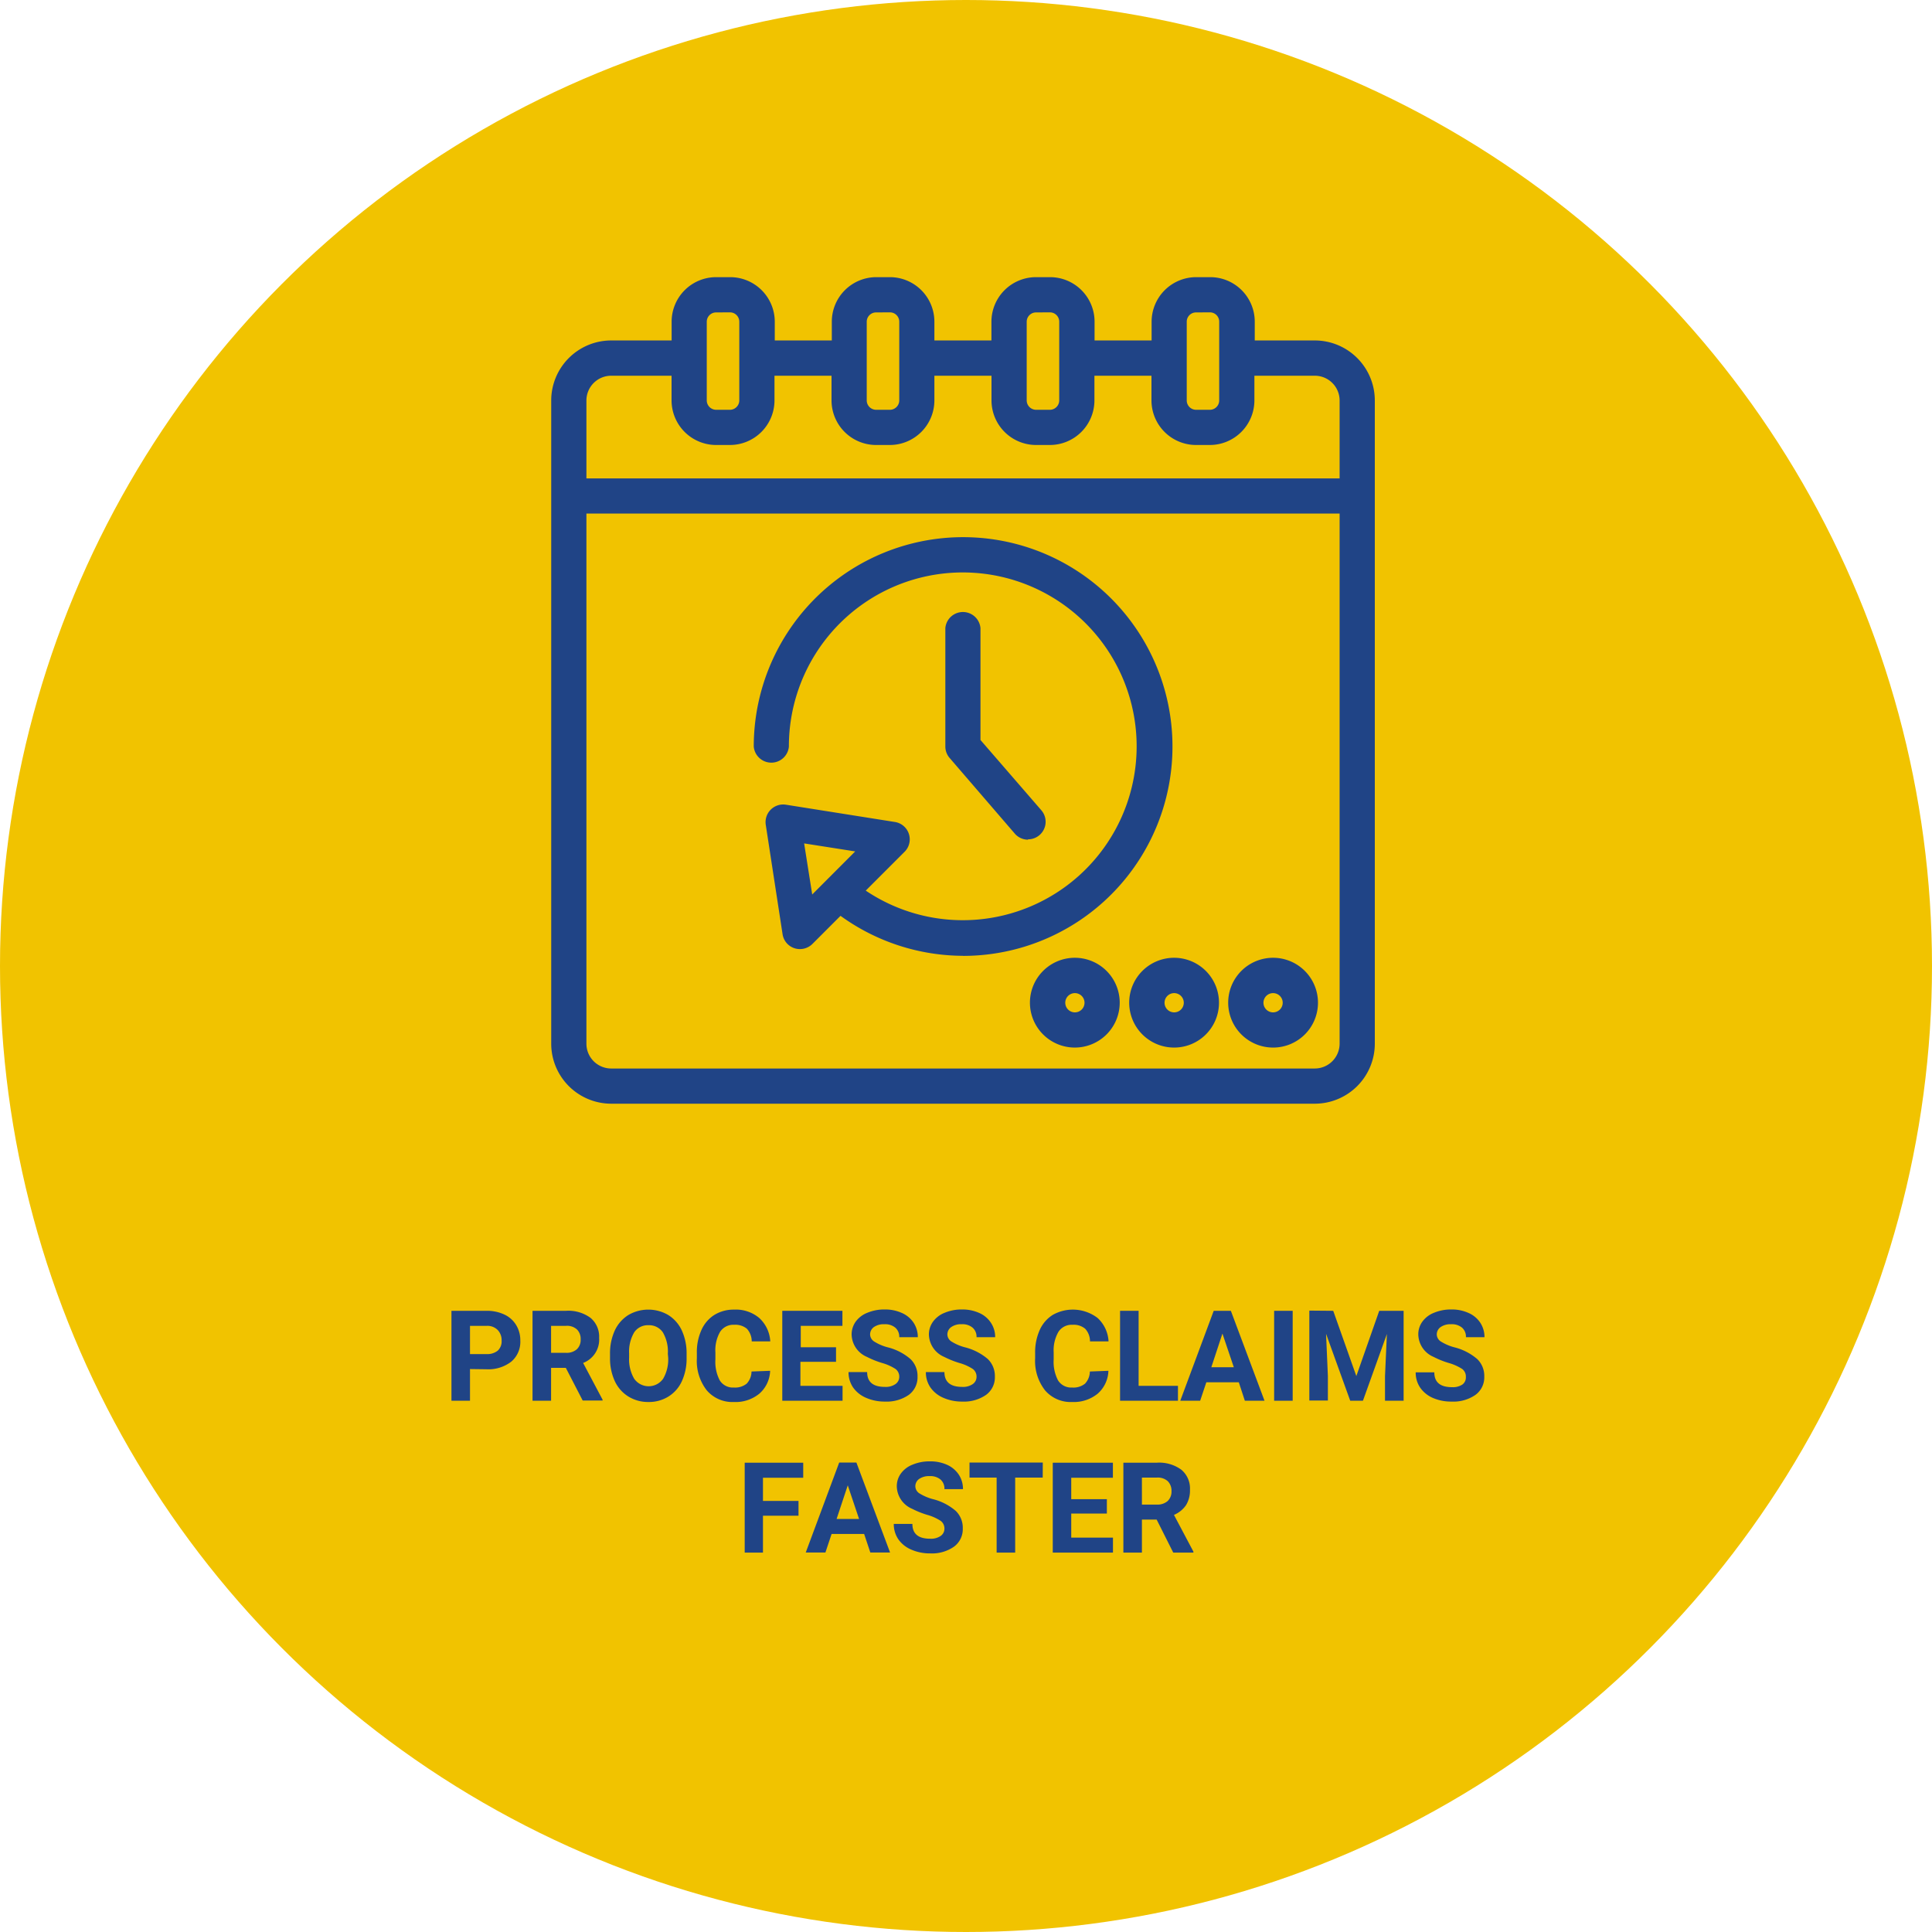 <svg id="Layer_1" data-name="Layer 1" xmlns="http://www.w3.org/2000/svg" viewBox="0 0 275 275"><defs><style>.cls-1{fill:#f1c300;}.cls-2{fill:#204486;}</style></defs><circle class="cls-1" cx="137.5" cy="137.5" r="137.5"/><path class="cls-2" d="M66.9,194.87v4.51H64.26v-12.8h5a5.78,5.78,0,0,1,2.53.53,3.84,3.84,0,0,1,1.68,1.5,4.13,4.13,0,0,1,.59,2.21,3.68,3.68,0,0,1-1.29,3,5.35,5.35,0,0,1-3.56,1.08Zm0-2.13h2.36a2.36,2.36,0,0,0,1.59-.49,1.79,1.79,0,0,0,.55-1.41,2.1,2.1,0,0,0-.55-1.52,2.05,2.05,0,0,0-1.53-.6H66.9Z"/><path class="cls-2" d="M80.54,194.7h-2.1v4.68H75.8v-12.8h4.76a5.32,5.32,0,0,1,3.49,1,3.47,3.47,0,0,1,1.23,2.85A3.55,3.55,0,0,1,83,194l2.77,5.23v.12H82.94Zm-2.1-2.14h2.12a2.19,2.19,0,0,0,1.54-.5,1.81,1.81,0,0,0,.55-1.4,1.9,1.9,0,0,0-.52-1.42,2.09,2.09,0,0,0-1.57-.52H78.44Z"/><path class="cls-2" d="M97.73,193.27a7.69,7.69,0,0,1-.67,3.32,5,5,0,0,1-1.91,2.19,5.25,5.25,0,0,1-2.85.78,5.33,5.33,0,0,1-2.84-.77,5.09,5.09,0,0,1-1.94-2.18,7.7,7.7,0,0,1-.69-3.27v-.63a7.77,7.77,0,0,1,.68-3.33,5.13,5.13,0,0,1,1.93-2.2,5.62,5.62,0,0,1,5.68,0,5.13,5.13,0,0,1,1.93,2.2,7.75,7.75,0,0,1,.68,3.32Zm-2.67-.58a5.4,5.4,0,0,0-.72-3.06,2.37,2.37,0,0,0-2.06-1,2.34,2.34,0,0,0-2,1,5.37,5.37,0,0,0-.73,3v.62a5.44,5.44,0,0,0,.72,3,2.52,2.52,0,0,0,4.12,0,5.46,5.46,0,0,0,.72-3Z"/><path class="cls-2" d="M109.62,195.12a4.51,4.51,0,0,1-1.53,3.25,5.33,5.33,0,0,1-3.62,1.19,4.8,4.8,0,0,1-3.87-1.66,6.79,6.79,0,0,1-1.41-4.55v-.78a7.58,7.58,0,0,1,.65-3.25,4.86,4.86,0,0,1,1.85-2.16,5.25,5.25,0,0,1,2.81-.75,5.17,5.17,0,0,1,3.57,1.19,4.87,4.87,0,0,1,1.57,3.33H107a2.67,2.67,0,0,0-.69-1.8,2.58,2.58,0,0,0-1.81-.56,2.24,2.24,0,0,0-2,1,5.24,5.24,0,0,0-.67,2.93v1a5.67,5.67,0,0,0,.63,3,2.2,2.2,0,0,0,2,1,2.61,2.61,0,0,0,1.82-.55,2.56,2.56,0,0,0,.69-1.73Z"/><path class="cls-2" d="M119,193.84h-5.07v3.42h6v2.12h-8.58v-12.8h8.56v2.14h-5.93v3.05H119Z"/><path class="cls-2" d="M128,196a1.35,1.35,0,0,0-.53-1.14,7,7,0,0,0-1.9-.85,12.75,12.75,0,0,1-2.17-.87,3.55,3.55,0,0,1-2.18-3.17,3.13,3.13,0,0,1,.58-1.85,3.72,3.72,0,0,1,1.68-1.27,6.24,6.24,0,0,1,2.46-.46,5.75,5.75,0,0,1,2.44.5,3.84,3.84,0,0,1,1.67,1.4,3.7,3.7,0,0,1,.59,2.05H128a1.71,1.71,0,0,0-.56-1.36,2.25,2.25,0,0,0-1.55-.49,2.46,2.46,0,0,0-1.51.41,1.3,1.3,0,0,0-.53,1.08,1.23,1.23,0,0,0,.63,1,6.73,6.73,0,0,0,1.85.79,7.88,7.88,0,0,1,3.27,1.68,3.33,3.33,0,0,1,1,2.5,3.09,3.09,0,0,1-1.25,2.6,5.52,5.52,0,0,1-3.39.95,6.56,6.56,0,0,1-2.69-.54,4.32,4.32,0,0,1-1.85-1.48,3.85,3.85,0,0,1-.64-2.18h2.65c0,1.41.84,2.11,2.53,2.11a2.42,2.42,0,0,0,1.47-.38A1.24,1.24,0,0,0,128,196Z"/><path class="cls-2" d="M139,196a1.35,1.35,0,0,0-.53-1.14,6.81,6.81,0,0,0-1.9-.85,13.1,13.1,0,0,1-2.17-.87,3.55,3.55,0,0,1-2.18-3.17,3.07,3.07,0,0,1,.59-1.85,3.72,3.72,0,0,1,1.68-1.27,6.19,6.19,0,0,1,2.45-.46,5.8,5.8,0,0,1,2.45.5,3.82,3.82,0,0,1,1.66,1.4,3.63,3.63,0,0,1,.6,2.05H139a1.71,1.71,0,0,0-.56-1.36,2.22,2.22,0,0,0-1.55-.49,2.41,2.41,0,0,0-1.5.41,1.28,1.28,0,0,0-.54,1.08,1.23,1.23,0,0,0,.63,1,6.88,6.88,0,0,0,1.85.79,8,8,0,0,1,3.28,1.68,3.37,3.37,0,0,1,1,2.5,3.08,3.08,0,0,1-1.26,2.6,5.52,5.52,0,0,1-3.39.95,6.56,6.56,0,0,1-2.69-.54,4.29,4.29,0,0,1-1.84-1.48,3.78,3.78,0,0,1-.64-2.18h2.64c0,1.41.85,2.11,2.53,2.11a2.42,2.42,0,0,0,1.47-.38A1.24,1.24,0,0,0,139,196Z"/><path class="cls-2" d="M157.77,195.12a4.5,4.5,0,0,1-1.52,3.25,5.38,5.38,0,0,1-3.63,1.19,4.8,4.8,0,0,1-3.87-1.66,6.79,6.79,0,0,1-1.41-4.55v-.78a7.73,7.73,0,0,1,.65-3.25,4.88,4.88,0,0,1,1.86-2.16,5.81,5.81,0,0,1,6.38.44,4.86,4.86,0,0,1,1.56,3.33h-2.64a2.63,2.63,0,0,0-.69-1.8,2.54,2.54,0,0,0-1.8-.56,2.23,2.23,0,0,0-2,1,5.23,5.23,0,0,0-.68,2.93v1a5.67,5.67,0,0,0,.63,3,2.21,2.21,0,0,0,2,1,2.62,2.62,0,0,0,1.83-.55,2.56,2.56,0,0,0,.69-1.73Z"/><path class="cls-2" d="M162.07,197.26h5.6v2.12h-8.24v-12.8h2.64Z"/><path class="cls-2" d="M176.33,196.75h-4.62l-.88,2.63H168l4.76-12.8h2.44l4.79,12.8h-2.8Zm-3.91-2.14h3.2L174,189.82Z"/><path class="cls-2" d="M184,199.38h-2.64v-12.8H184Z"/><path class="cls-2" d="M189.77,186.58l3.29,9.29,3.26-9.29h3.47v12.8h-2.65v-3.5l.27-6L194,199.38h-1.81l-3.44-9.53.26,6v3.5h-2.64v-12.8Z"/><path class="cls-2" d="M208.65,196a1.34,1.34,0,0,0-.52-1.14,7.11,7.11,0,0,0-1.9-.85,12.41,12.41,0,0,1-2.17-.87,3.54,3.54,0,0,1-2.18-3.17,3.06,3.06,0,0,1,.58-1.85,3.72,3.72,0,0,1,1.68-1.27,6.24,6.24,0,0,1,2.46-.46,5.75,5.75,0,0,1,2.44.5,3.84,3.84,0,0,1,1.67,1.4,3.7,3.7,0,0,1,.59,2.05h-2.64a1.71,1.71,0,0,0-.55-1.36,2.26,2.26,0,0,0-1.56-.49,2.45,2.45,0,0,0-1.5.41,1.28,1.28,0,0,0-.54,1.08,1.23,1.23,0,0,0,.63,1,7,7,0,0,0,1.85.79,7.93,7.93,0,0,1,3.28,1.68,3.33,3.33,0,0,1,1,2.5,3.08,3.08,0,0,1-1.26,2.6,5.49,5.49,0,0,1-3.38.95A6.53,6.53,0,0,1,204,199a4.26,4.26,0,0,1-1.85-1.48,3.78,3.78,0,0,1-.64-2.18h2.65c0,1.41.84,2.11,2.53,2.11a2.44,2.44,0,0,0,1.47-.38A1.24,1.24,0,0,0,208.65,196Z"/><path class="cls-2" d="M113.66,215.75H108.6V221H106v-12.8h8.33v2.14H108.6v3.3h5.06Z"/><path class="cls-2" d="M123,218.34h-4.63l-.88,2.64h-2.8l4.76-12.8h2.45l4.79,12.8h-2.81Zm-3.92-2.13h3.2l-1.61-4.79Z"/><path class="cls-2" d="M134.43,217.62a1.35,1.35,0,0,0-.53-1.14,7,7,0,0,0-1.9-.85,12.75,12.75,0,0,1-2.17-.87,3.55,3.55,0,0,1-2.18-3.17,3.06,3.06,0,0,1,.58-1.85,3.72,3.72,0,0,1,1.68-1.27,6.24,6.24,0,0,1,2.46-.46,5.75,5.75,0,0,1,2.44.49,3.93,3.93,0,0,1,1.67,1.41,3.7,3.7,0,0,1,.59,2.05h-2.64a1.71,1.71,0,0,0-.55-1.36,2.26,2.26,0,0,0-1.56-.49,2.45,2.45,0,0,0-1.5.41,1.27,1.27,0,0,0-.53,1.07,1.22,1.22,0,0,0,.62,1,7,7,0,0,0,1.85.79,7.93,7.93,0,0,1,3.28,1.68,3.33,3.33,0,0,1,1,2.5,3.08,3.08,0,0,1-1.26,2.6,5.47,5.47,0,0,1-3.38.95,6.56,6.56,0,0,1-2.69-.54,4.26,4.26,0,0,1-1.85-1.48,3.85,3.85,0,0,1-.64-2.18h2.65c0,1.41.84,2.11,2.53,2.11a2.42,2.42,0,0,0,1.47-.38A1.24,1.24,0,0,0,134.43,217.62Z"/><path class="cls-2" d="M148.42,210.32H144.5V221h-2.64V210.32H138v-2.14h10.43Z"/><path class="cls-2" d="M157.55,215.44h-5.07v3.42h5.94V221h-8.57v-12.8h8.56v2.14h-5.93v3.05h5.07Z"/><path class="cls-2" d="M164.64,216.3h-2.1V221H159.9v-12.8h4.75a5.33,5.33,0,0,1,3.5,1,3.47,3.47,0,0,1,1.23,2.85,4,4,0,0,1-.56,2.19,3.91,3.91,0,0,1-1.72,1.39l2.77,5.23V221H167Zm-2.1-2.14h2.12a2.19,2.19,0,0,0,1.54-.5,1.84,1.84,0,0,0,.55-1.4,1.94,1.94,0,0,0-.52-1.42,2.12,2.12,0,0,0-1.58-.52h-2.11Z"/><path class="cls-2" d="M194.19,148.56V57a7.05,7.05,0,0,0-7-7h-10.1V45.79A4.84,4.84,0,0,0,172.21,41h-2a4.84,4.84,0,0,0-4.84,4.84V50H154.28V45.79A4.84,4.84,0,0,0,149.44,41h-2a4.84,4.84,0,0,0-4.84,4.84V50H131.51V45.79A4.84,4.84,0,0,0,126.67,41h-2a4.84,4.84,0,0,0-4.84,4.84V50H108.74V45.79A4.84,4.84,0,0,0,103.9,41h-2a4.84,4.84,0,0,0-4.84,4.84V50H87a7.05,7.05,0,0,0-7,7v91.56a7.05,7.05,0,0,0,7,7H187.15A7.05,7.05,0,0,0,194.19,148.56ZM167.42,45.79A2.83,2.83,0,0,1,170.24,43h2A2.83,2.83,0,0,1,175,45.79V57a2.83,2.83,0,0,1-2.83,2.83h-2A2.83,2.83,0,0,1,167.42,57Zm-22.78,0A2.83,2.83,0,0,1,147.47,43h2a2.83,2.83,0,0,1,2.83,2.83V57a2.83,2.83,0,0,1-2.83,2.83h-2A2.83,2.83,0,0,1,144.64,57Zm-22.77,0A2.83,2.83,0,0,1,124.7,43h2a2.83,2.83,0,0,1,2.83,2.83V57a2.83,2.83,0,0,1-2.83,2.83h-2A2.83,2.83,0,0,1,121.87,57Zm-22.77,0A2.83,2.83,0,0,1,101.93,43h2a2.83,2.83,0,0,1,2.83,2.83V57a2.83,2.83,0,0,1-2.83,2.83h-2A2.83,2.83,0,0,1,99.1,57ZM82,57a5,5,0,0,1,5-5h10.1v5a4.84,4.84,0,0,0,4.84,4.84h2A4.84,4.84,0,0,0,108.74,57V52h11.12v5a4.84,4.84,0,0,0,4.84,4.84h2A4.84,4.84,0,0,0,131.51,57V52h11.12v5a4.84,4.84,0,0,0,4.84,4.84h2A4.84,4.84,0,0,0,154.28,57V52H165.4v5a4.84,4.84,0,0,0,4.84,4.84h2A4.84,4.84,0,0,0,177.05,57V52h10.1a5,5,0,0,1,5,5V69.59H82Zm105.18,96.59H87a5,5,0,0,1-5-5v-77H192.18v77A5,5,0,0,1,187.15,153.59Z"/><path class="cls-2" d="M187.15,157.1H87a8.55,8.55,0,0,1-8.54-8.54V57A8.55,8.55,0,0,1,87,48.46h8.6V45.79a6.34,6.34,0,0,1,6.34-6.34h2a6.35,6.35,0,0,1,6.34,6.34v2.67h8.12V45.79a6.34,6.34,0,0,1,6.34-6.34h2A6.34,6.34,0,0,1,133,45.79v2.67h8.12V45.79a6.35,6.35,0,0,1,6.34-6.34h2a6.34,6.34,0,0,1,6.34,6.34v2.67h8.12V45.79a6.35,6.35,0,0,1,6.34-6.34h2a6.34,6.34,0,0,1,6.34,6.34v2.67h8.6A8.55,8.55,0,0,1,195.69,57v91.56A8.55,8.55,0,0,1,187.15,157.1ZM83.47,73.1v75.46A3.53,3.53,0,0,0,87,152.09H187.15a3.54,3.54,0,0,0,3.53-3.53V73.1Zm0-5H190.68V57a3.53,3.53,0,0,0-3.53-3.52h-8.6V57a6.35,6.35,0,0,1-6.34,6.34h-2A6.35,6.35,0,0,1,163.9,57V53.48h-8.12V57a6.35,6.35,0,0,1-6.34,6.34h-2A6.35,6.35,0,0,1,141.13,57V53.48H133V57a6.35,6.35,0,0,1-6.34,6.34h-2A6.35,6.35,0,0,1,118.36,57V53.48h-8.12V57a6.35,6.35,0,0,1-6.34,6.34h-2A6.35,6.35,0,0,1,95.59,57V53.48H87A3.53,3.53,0,0,0,83.47,57Zm86.77-23.63a1.32,1.32,0,0,0-1.32,1.33V57a1.33,1.33,0,0,0,1.32,1.33h2A1.33,1.33,0,0,0,173.54,57V45.79a1.32,1.32,0,0,0-1.33-1.33Zm-22.77,0a1.33,1.33,0,0,0-1.33,1.33V57a1.34,1.34,0,0,0,1.33,1.33h2A1.34,1.34,0,0,0,150.77,57V45.79a1.33,1.33,0,0,0-1.33-1.33Zm-22.77,0a1.33,1.33,0,0,0-1.33,1.33V57a1.34,1.34,0,0,0,1.33,1.33h2A1.34,1.34,0,0,0,128,57V45.79a1.33,1.33,0,0,0-1.33-1.33Zm-22.77,0a1.33,1.33,0,0,0-1.33,1.33V57a1.34,1.34,0,0,0,1.33,1.33h2A1.34,1.34,0,0,0,105.23,57V45.79a1.33,1.33,0,0,0-1.33-1.33Z"/><path class="cls-2" d="M165.37,106.26a28.3,28.3,0,0,0-56.6,0,1,1,0,0,0,2,0,26.4,26.4,0,1,1,10.14,20.68l6.77-6.77a1,1,0,0,0,.24-1,1,1,0,0,0-.8-.68L111.61,116a1,1,0,0,0-.87.29,1,1,0,0,0-.28.87l2.44,15.53a1,1,0,0,0,.69.8,1.06,1.06,0,0,0,.31.05,1,1,0,0,0,.71-.3l4.89-4.89a28.24,28.24,0,0,0,45.87-22.11Zm-50.79,24.18-1.92-12.21,12.22,1.92Z"/><path class="cls-2" d="M137.07,136.05a29.88,29.88,0,0,1-17.43-5.69l-4,4a2.53,2.53,0,0,1-2.56.61,2.49,2.49,0,0,1-1.69-2L109,117.41a2.51,2.51,0,0,1,2.86-2.87L127.37,117a2.5,2.5,0,0,1,1.39,4.24l-5.53,5.53a24.75,24.75,0,1,0-10.94-20.5,2.51,2.51,0,0,1-5,0,29.8,29.8,0,1,1,29.8,29.79Zm-22.61-16,1.15,7.27,6.12-6.13Z"/><path class="cls-2" d="M137.07,88.4a1,1,0,0,0-1,1v16.86a1,1,0,0,0,.24.65l9.27,10.76a1,1,0,0,0,.76.35,1,1,0,0,0,.66-.24,1,1,0,0,0,.1-1.42l-9-10.48V89.4A1,1,0,0,0,137.07,88.4Z"/><path class="cls-2" d="M146.34,119.52a2.49,2.49,0,0,1-1.9-.87l-9.27-10.76a2.49,2.49,0,0,1-.61-1.63V89.4a2.51,2.51,0,0,1,5,0v15.93l8.66,10a2.5,2.5,0,0,1-1.9,4.14Z"/><path class="cls-2" d="M153,137.84a4.89,4.89,0,1,0,4.88,4.89A4.9,4.9,0,0,0,153,137.84Zm0,7.76a2.88,2.88,0,1,1,2.87-2.87A2.88,2.88,0,0,1,153,145.6Z"/><path class="cls-2" d="M153,149.11a6.39,6.39,0,1,1,6.38-6.38A6.39,6.39,0,0,1,153,149.11Zm0-7.75a1.37,1.37,0,1,0,1.37,1.37A1.37,1.37,0,0,0,153,141.36Z"/><path class="cls-2" d="M167.12,137.84a4.89,4.89,0,1,0,4.89,4.89A4.9,4.9,0,0,0,167.12,137.84Zm0,7.76a2.88,2.88,0,1,1,2.88-2.87A2.88,2.88,0,0,1,167.12,145.6Z"/><path class="cls-2" d="M167.12,149.11a6.39,6.39,0,1,1,6.39-6.38A6.38,6.38,0,0,1,167.12,149.11Zm0-7.75a1.37,1.37,0,1,0,1.38,1.37A1.37,1.37,0,0,0,167.12,141.36Z"/><path class="cls-2" d="M181.21,137.84a4.89,4.89,0,1,0,4.89,4.89A4.9,4.9,0,0,0,181.21,137.84Zm0,7.76a2.88,2.88,0,1,1,2.87-2.87A2.88,2.88,0,0,1,181.21,145.6Z"/><path class="cls-2" d="M181.21,149.11a6.39,6.39,0,1,1,6.39-6.38A6.38,6.38,0,0,1,181.21,149.11Zm0-7.75a1.37,1.37,0,1,0,1.37,1.37A1.37,1.37,0,0,0,181.21,141.36Z"/></svg>